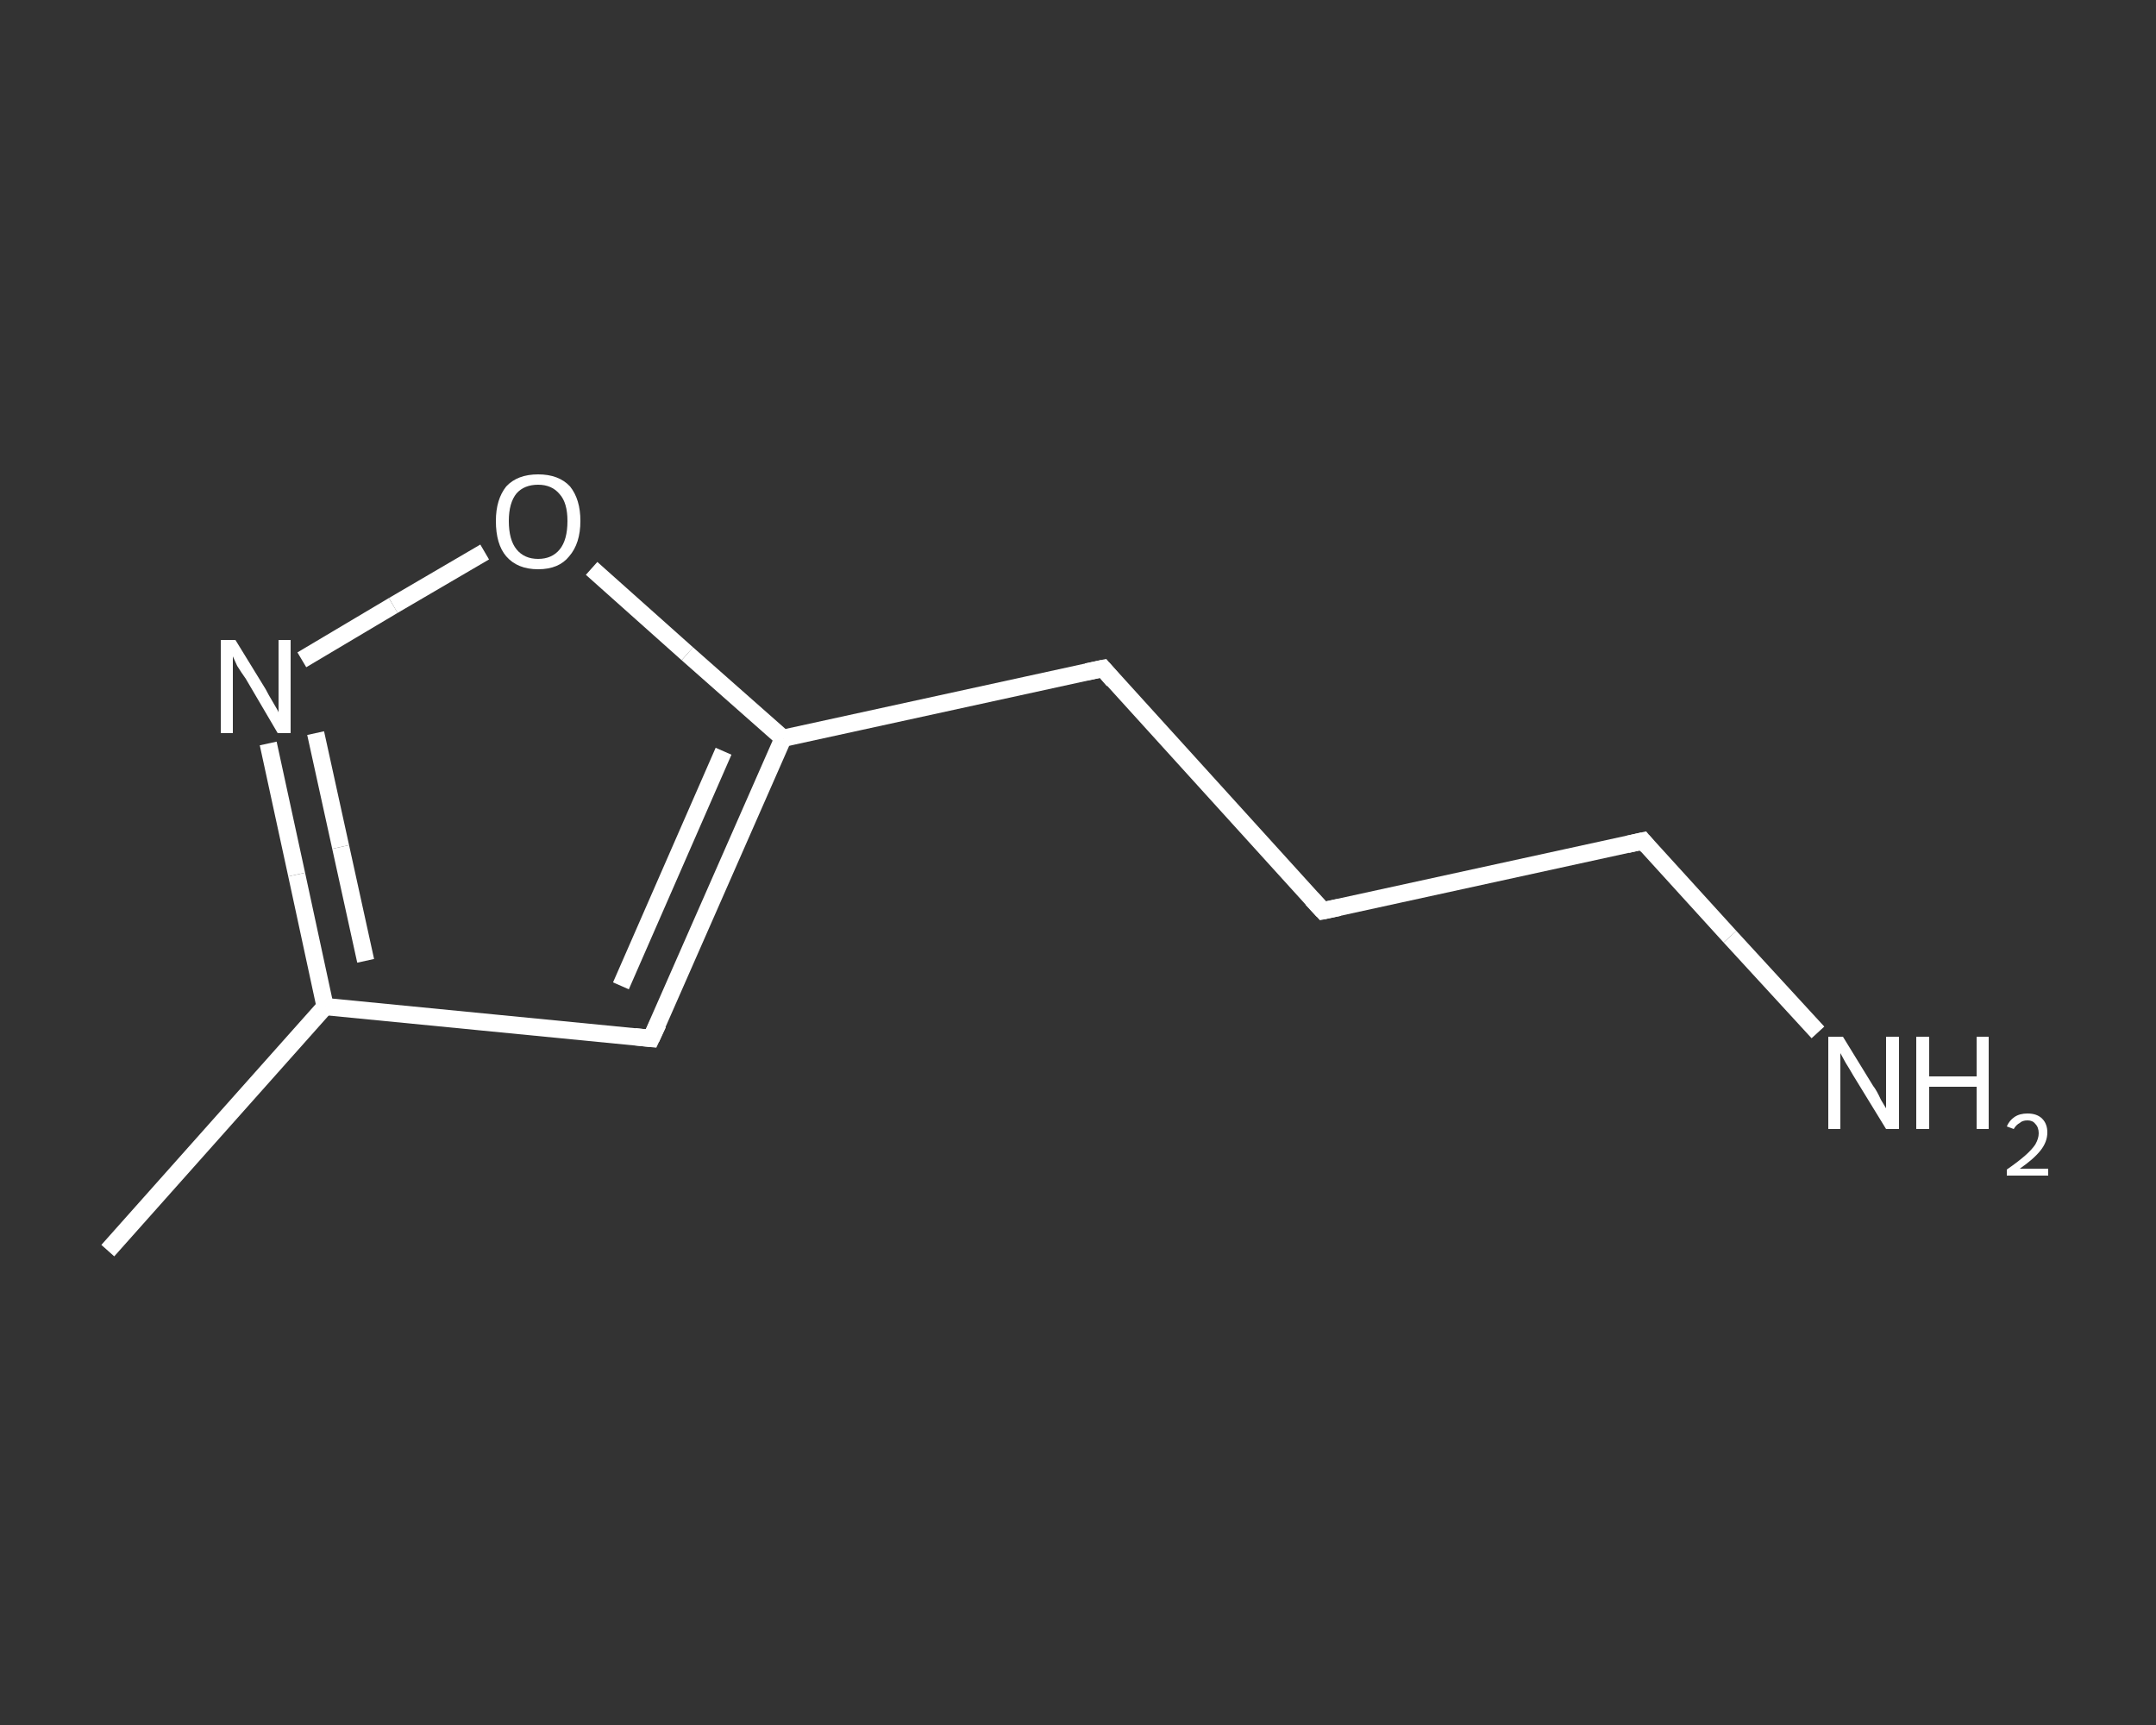 <?xml version='1.0' encoding='iso-8859-1'?>
<svg version='1.1' baseProfile='full'
              xmlns='http://www.w3.org/2000/svg'
                      xmlns:rdkit='http://www.rdkit.org/xml'
                      xmlns:xlink='http://www.w3.org/1999/xlink'
                  xml:space='preserve'
width='250px' height='200px' viewBox='0 0 250 200'>
<rect x="0" y="0" width="250" height="200" fill="#333333" stroke="none"/>
<!-- END OF HEADER -->
<rect style='opacity:1.0;fill:transparent;stroke:none' width='250.0' height='200.0' x='0.0' y='0.0'> </rect>
<path class='bond-0 atom-0 atom-1' d='M 12.5,145.0 L 37.7,116.7' style='fill:none;fill-rule:evenodd;stroke:#FFFFFF;stroke-width:2.0px;stroke-linecap:butt;stroke-linejoin:miter;stroke-opacity:1' />
<path class='bond-1 atom-1 atom-2' d='M 37.7,116.7 L 75.5,120.4' style='fill:none;fill-rule:evenodd;stroke:#FFFFFF;stroke-width:2.0px;stroke-linecap:butt;stroke-linejoin:miter;stroke-opacity:1' />
<path class='bond-2 atom-2 atom-3' d='M 75.5,120.4 L 90.8,85.6' style='fill:none;fill-rule:evenodd;stroke:#FFFFFF;stroke-width:2.0px;stroke-linecap:butt;stroke-linejoin:miter;stroke-opacity:1' />
<path class='bond-2 atom-2 atom-3' d='M 72.0,114.3 L 83.9,87.1' style='fill:none;fill-rule:evenodd;stroke:#FFFFFF;stroke-width:2.0px;stroke-linecap:butt;stroke-linejoin:miter;stroke-opacity:1' />
<path class='bond-3 atom-3 atom-4' d='M 90.8,85.6 L 127.9,77.5' style='fill:none;fill-rule:evenodd;stroke:#FFFFFF;stroke-width:2.0px;stroke-linecap:butt;stroke-linejoin:miter;stroke-opacity:1' />
<path class='bond-4 atom-4 atom-5' d='M 127.9,77.5 L 153.4,105.6' style='fill:none;fill-rule:evenodd;stroke:#FFFFFF;stroke-width:2.0px;stroke-linecap:butt;stroke-linejoin:miter;stroke-opacity:1' />
<path class='bond-5 atom-5 atom-6' d='M 153.4,105.6 L 190.5,97.5' style='fill:none;fill-rule:evenodd;stroke:#FFFFFF;stroke-width:2.0px;stroke-linecap:butt;stroke-linejoin:miter;stroke-opacity:1' />
<path class='bond-6 atom-6 atom-7' d='M 190.5,97.5 L 200.6,108.6' style='fill:none;fill-rule:evenodd;stroke:#FFFFFF;stroke-width:2.0px;stroke-linecap:butt;stroke-linejoin:miter;stroke-opacity:1' />
<path class='bond-6 atom-6 atom-7' d='M 200.6,108.6 L 210.8,119.7' style='fill:none;fill-rule:evenodd;stroke:#FFFFFF;stroke-width:2.0px;stroke-linecap:butt;stroke-linejoin:miter;stroke-opacity:1' />
<path class='bond-7 atom-3 atom-8' d='M 90.8,85.6 L 79.7,75.8' style='fill:none;fill-rule:evenodd;stroke:#FFFFFF;stroke-width:2.0px;stroke-linecap:butt;stroke-linejoin:miter;stroke-opacity:1' />
<path class='bond-7 atom-3 atom-8' d='M 79.7,75.8 L 68.6,65.9' style='fill:none;fill-rule:evenodd;stroke:#FFFFFF;stroke-width:2.0px;stroke-linecap:butt;stroke-linejoin:miter;stroke-opacity:1' />
<path class='bond-8 atom-8 atom-9' d='M 56.2,64.0 L 45.6,70.2' style='fill:none;fill-rule:evenodd;stroke:#FFFFFF;stroke-width:2.0px;stroke-linecap:butt;stroke-linejoin:miter;stroke-opacity:1' />
<path class='bond-8 atom-8 atom-9' d='M 45.6,70.2 L 35.0,76.5' style='fill:none;fill-rule:evenodd;stroke:#FFFFFF;stroke-width:2.0px;stroke-linecap:butt;stroke-linejoin:miter;stroke-opacity:1' />
<path class='bond-9 atom-9 atom-1' d='M 31.1,86.2 L 34.4,101.4' style='fill:none;fill-rule:evenodd;stroke:#FFFFFF;stroke-width:2.0px;stroke-linecap:butt;stroke-linejoin:miter;stroke-opacity:1' />
<path class='bond-9 atom-9 atom-1' d='M 34.4,101.4 L 37.7,116.7' style='fill:none;fill-rule:evenodd;stroke:#FFFFFF;stroke-width:2.0px;stroke-linecap:butt;stroke-linejoin:miter;stroke-opacity:1' />
<path class='bond-9 atom-9 atom-1' d='M 36.6,85.0 L 39.5,98.2' style='fill:none;fill-rule:evenodd;stroke:#FFFFFF;stroke-width:2.0px;stroke-linecap:butt;stroke-linejoin:miter;stroke-opacity:1' />
<path class='bond-9 atom-9 atom-1' d='M 39.5,98.2 L 42.4,111.4' style='fill:none;fill-rule:evenodd;stroke:#FFFFFF;stroke-width:2.0px;stroke-linecap:butt;stroke-linejoin:miter;stroke-opacity:1' />
<path d='M 73.6,120.2 L 75.5,120.4 L 76.3,118.7' style='fill:none;stroke:#FFFFFF;stroke-width:2.0px;stroke-linecap:butt;stroke-linejoin:miter;stroke-opacity:1;' />
<path d='M 126.0,77.9 L 127.9,77.5 L 129.1,78.9' style='fill:none;stroke:#FFFFFF;stroke-width:2.0px;stroke-linecap:butt;stroke-linejoin:miter;stroke-opacity:1;' />
<path d='M 152.1,104.2 L 153.4,105.6 L 155.3,105.2' style='fill:none;stroke:#FFFFFF;stroke-width:2.0px;stroke-linecap:butt;stroke-linejoin:miter;stroke-opacity:1;' />
<path d='M 188.7,97.9 L 190.5,97.5 L 191.0,98.1' style='fill:none;stroke:#FFFFFF;stroke-width:2.0px;stroke-linecap:butt;stroke-linejoin:miter;stroke-opacity:1;' />
<path class='atom-7' d='M 213.7 120.2
L 217.2 125.9
Q 217.6 126.4, 218.1 127.5
Q 218.7 128.5, 218.7 128.5
L 218.7 120.2
L 220.2 120.2
L 220.2 130.9
L 218.7 130.9
L 214.9 124.7
Q 214.5 124.0, 214.0 123.2
Q 213.5 122.3, 213.4 122.1
L 213.4 130.9
L 212.0 130.9
L 212.0 120.2
L 213.7 120.2
' fill='#FFFFFF'/>
<path class='atom-7' d='M 222.2 120.2
L 223.7 120.2
L 223.7 124.8
L 229.2 124.8
L 229.2 120.2
L 230.6 120.2
L 230.6 130.9
L 229.2 130.9
L 229.2 126.0
L 223.7 126.0
L 223.7 130.9
L 222.2 130.9
L 222.2 120.2
' fill='#FFFFFF'/>
<path class='atom-7' d='M 232.7 130.6
Q 233.0 129.9, 233.6 129.5
Q 234.2 129.1, 235.1 129.1
Q 236.2 129.1, 236.8 129.7
Q 237.4 130.3, 237.4 131.3
Q 237.4 132.4, 236.6 133.4
Q 235.8 134.4, 234.2 135.5
L 237.5 135.5
L 237.5 136.3
L 232.7 136.3
L 232.7 135.6
Q 234.0 134.7, 234.8 134.0
Q 235.6 133.3, 236.0 132.7
Q 236.4 132.0, 236.4 131.4
Q 236.4 130.7, 236.0 130.3
Q 235.7 129.9, 235.1 129.9
Q 234.5 129.9, 234.2 130.2
Q 233.8 130.4, 233.5 130.9
L 232.7 130.6
' fill='#FFFFFF'/>
<path class='atom-8' d='M 57.5 60.4
Q 57.5 57.9, 58.7 56.4
Q 60.0 55.0, 62.4 55.0
Q 64.8 55.0, 66.1 56.4
Q 67.3 57.9, 67.3 60.4
Q 67.3 63.0, 66.0 64.5
Q 64.8 66.0, 62.4 66.0
Q 60.0 66.0, 58.7 64.5
Q 57.5 63.1, 57.5 60.4
M 62.4 64.8
Q 64.0 64.8, 64.9 63.7
Q 65.8 62.6, 65.8 60.4
Q 65.8 58.3, 64.9 57.3
Q 64.0 56.2, 62.4 56.2
Q 60.8 56.2, 59.9 57.2
Q 59.0 58.3, 59.0 60.4
Q 59.0 62.6, 59.9 63.7
Q 60.8 64.8, 62.4 64.8
' fill='#FFFFFF'/>
<path class='atom-9' d='M 27.3 74.2
L 30.8 79.9
Q 31.1 80.5, 31.7 81.5
Q 32.3 82.5, 32.3 82.6
L 32.3 74.2
L 33.7 74.2
L 33.7 85.0
L 32.2 85.0
L 28.5 78.7
Q 28.0 78.0, 27.5 77.2
Q 27.1 76.3, 27.0 76.1
L 27.0 85.0
L 25.6 85.0
L 25.6 74.2
L 27.3 74.2
' fill='#FFFFFF'/>
</svg>

